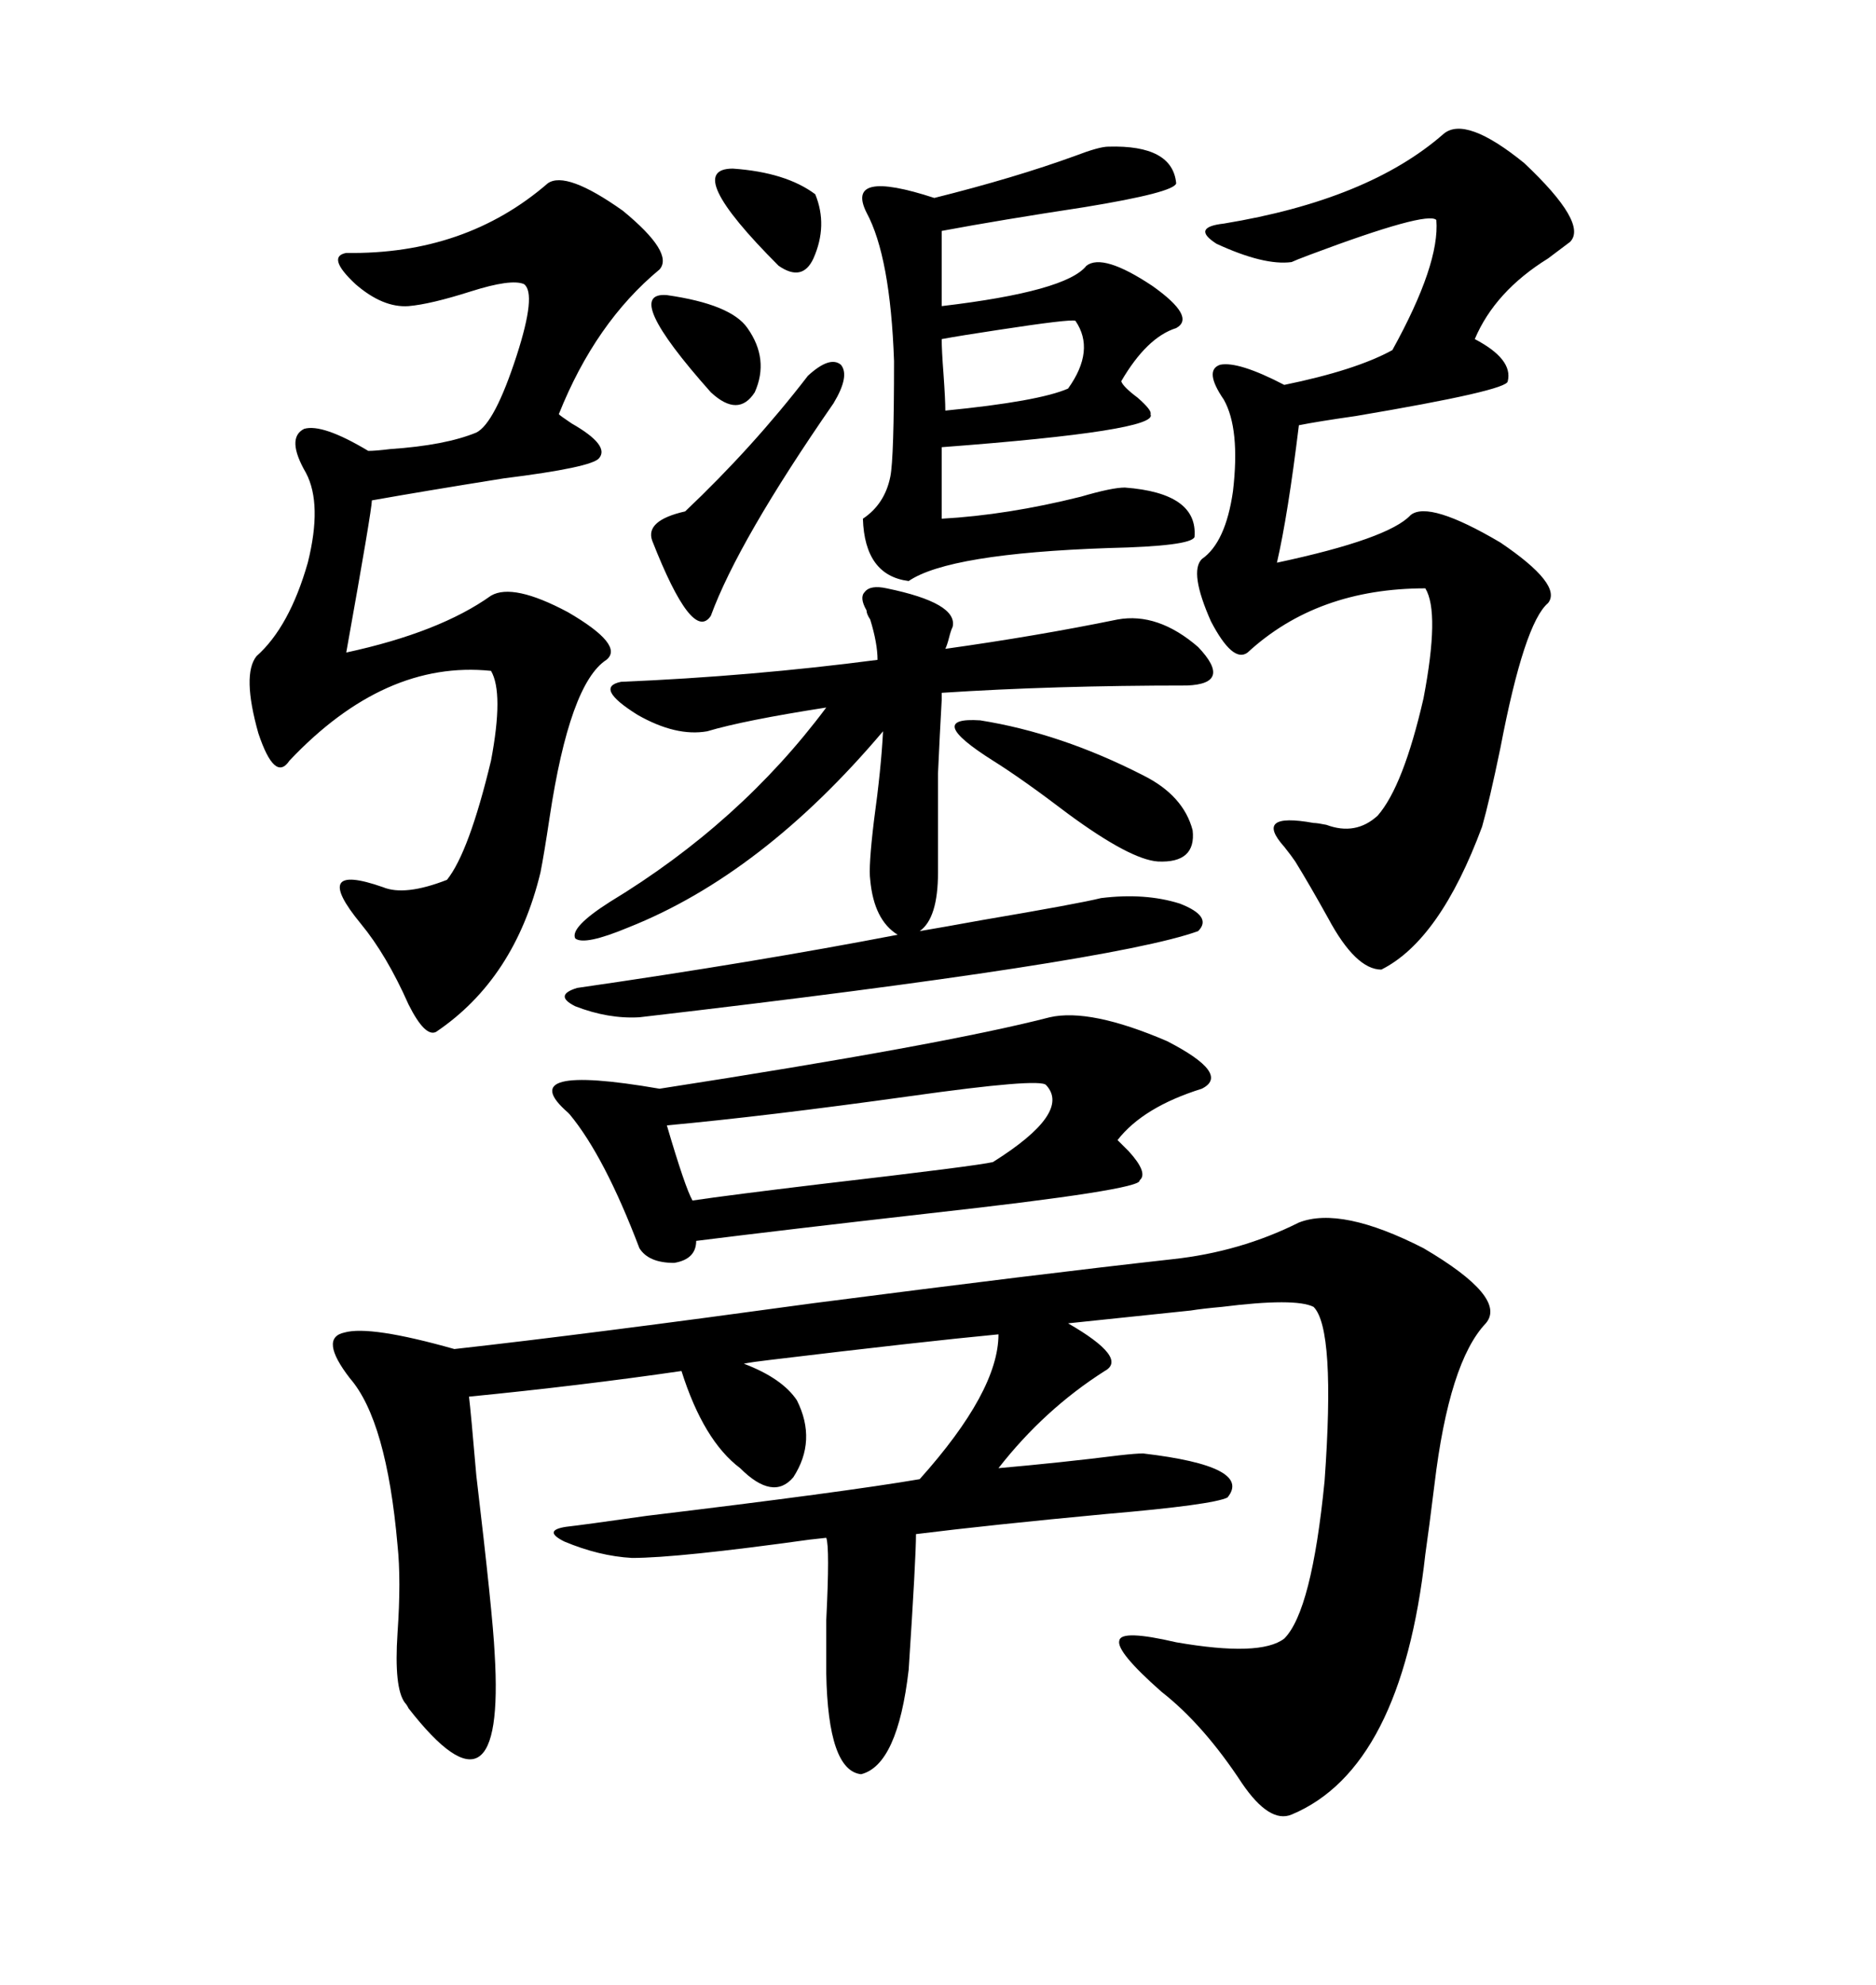 <svg xmlns="http://www.w3.org/2000/svg" xmlns:xlink="http://www.w3.org/1999/xlink" width="300" height="317.285"><path d="M237.60 211.52L237.60 211.52Q231.74 217.68 229.39 237.30L229.39 237.30Q228.52 244.34 227.93 248.44L227.93 248.44Q224.12 282.71 206.54 290.04L206.54 290.04Q203.03 291.50 198.63 285.06L198.63 285.06Q192.48 275.68 185.74 270.41L185.74 270.41Q178.42 263.96 179.00 262.21L179.00 262.21Q179.30 260.45 188.09 262.50L188.09 262.50Q201.56 264.84 205.37 261.91L205.37 261.91Q209.77 257.52 211.82 236.72L211.82 236.72Q213.57 212.40 210.06 208.89L210.06 208.89Q207.13 207.42 195.41 208.89L195.41 208.89Q192.19 209.18 190.43 209.47L190.43 209.47L170.80 211.52Q180.47 217.09 176.66 219.14L176.66 219.14Q166.99 225.29 159.67 234.67L159.67 234.67Q169.63 233.79 179.00 232.62L179.00 232.62Q181.64 232.32 182.81 232.32L182.81 232.32Q200.39 234.38 196.29 239.36L196.29 239.36Q193.95 240.53 176.95 241.99L176.95 241.99Q158.20 243.75 146.48 245.21L146.48 245.21Q146.48 249.02 145.31 266.89L145.31 266.89Q143.55 282.13 137.70 283.59L137.70 283.59Q132.42 283.01 132.13 267.48L132.13 267.48Q132.13 265.14 132.13 258.98L132.13 258.98Q132.71 247.27 132.13 245.80L132.13 245.80Q132.13 245.80 129.49 246.09L129.49 246.09Q108.40 249.02 101.07 249.02L101.07 249.02Q95.80 248.73 90.23 246.39L90.23 246.39Q86.72 244.63 90.53 244.04L90.53 244.04Q93.16 243.75 103.42 242.29L103.42 242.29Q135.06 238.48 147.07 236.43L147.07 236.43Q159.67 222.36 159.67 213.28L159.67 213.28Q147.36 214.45 123.05 217.38L123.05 217.38Q120.41 217.68 118.95 217.97L118.95 217.97Q125.10 220.31 127.44 223.83L127.44 223.83Q130.66 230.27 126.86 236.13L126.86 236.13Q123.63 239.94 118.36 234.67L118.36 234.67Q112.50 230.27 108.98 219.14L108.98 219.14Q92.87 221.48 75 223.24L75 223.24Q75.29 225.59 76.17 235.84L76.17 235.84Q78.81 258.11 79.10 264.26L79.10 264.26Q80.86 292.97 65.33 273.05L65.33 273.05Q65.04 272.46 64.75 272.17L64.75 272.17Q62.99 269.82 63.57 261.04L63.57 261.04Q64.16 252.54 63.57 246.97L63.57 246.97Q61.82 227.05 55.96 220.31L55.96 220.31Q50.98 213.87 55.08 212.99L55.08 212.99Q59.18 211.82 72.66 215.63L72.66 215.63Q93.75 213.28 130.08 208.30L130.08 208.30Q166.41 203.61 187.50 201.27L187.50 201.27Q198.34 200.10 207.71 195.41L207.71 195.41Q214.45 192.77 227.64 199.51L227.64 199.51Q241.11 207.42 237.60 211.52ZM230.86 21.39L230.86 21.39Q234.38 18.46 243.75 26.07L243.75 26.07Q254.00 35.74 251.07 38.67L251.07 38.67Q249.90 39.55 247.56 41.31L247.56 41.31Q239.06 46.58 235.84 54.20L235.84 54.20Q241.99 57.42 241.11 60.94L241.11 60.94Q241.11 62.40 216.80 66.50L216.80 66.50Q210.64 67.38 207.71 67.97L207.71 67.97Q205.96 82.32 204.20 89.94L204.20 89.94Q222.07 86.13 225.59 82.32L225.59 82.32Q228.52 79.98 239.94 86.72L239.94 86.72Q249.90 93.46 247.56 96.39L247.56 96.39Q243.75 99.61 239.94 119.53L239.94 119.53Q238.18 128.03 237.01 132.13L237.01 132.13Q230.27 150.29 220.90 154.98L220.90 154.98Q216.80 154.98 212.40 146.78L212.40 146.78Q209.47 141.50 207.13 137.70L207.13 137.70Q206.54 136.82 205.37 135.35L205.37 135.35Q200.39 129.79 210.06 131.54L210.06 131.54Q210.64 131.54 212.11 131.84L212.11 131.84Q216.80 133.59 220.31 130.37L220.31 130.37Q224.41 125.68 227.64 111.62L227.64 111.62Q230.27 97.85 227.93 94.04L227.93 94.04Q210.64 94.04 199.51 104.30L199.51 104.30Q197.17 106.05 193.65 99.32L193.65 99.32Q190.14 91.41 192.19 89.36L192.19 89.36Q196.00 86.72 197.17 78.52L197.17 78.52Q198.34 68.55 195.70 63.87L195.70 63.87Q192.48 59.18 195.12 58.30L195.12 58.30Q198.05 57.71 205.37 61.52L205.37 61.52Q216.80 59.18 222.66 55.96L222.66 55.96Q230.27 42.19 229.69 35.16L229.69 35.16Q228.22 33.69 209.47 40.72L209.47 40.72Q207.13 41.60 206.54 41.89L206.54 41.89Q202.15 42.48 194.53 38.96L194.53 38.96Q190.43 36.33 195.70 35.74L195.70 35.74Q218.85 31.93 230.86 21.39ZM87.60 29.30L87.60 29.30Q90.53 27.25 99.61 33.69L99.61 33.69Q107.81 40.43 105.47 43.07L105.47 43.07Q95.21 51.56 89.36 66.21L89.36 66.21Q89.65 66.50 91.41 67.68L91.41 67.68Q97.56 71.19 95.80 73.24L95.80 73.24Q94.63 74.71 80.57 76.46L80.57 76.46Q67.68 78.52 59.47 79.98L59.47 79.98Q59.47 81.45 55.37 104.30L55.37 104.30Q70.31 101.07 78.52 95.21L78.52 95.21Q82.03 93.16 90.82 97.85L90.82 97.85Q99.90 103.13 96.97 105.47L96.97 105.47Q91.11 109.28 87.89 130.66L87.89 130.66Q87.01 136.52 86.43 139.45L86.43 139.45Q82.32 156.45 69.73 164.94L69.73 164.94Q67.97 165.82 65.33 160.55L65.33 160.55Q61.82 152.64 57.71 147.66L57.71 147.66Q53.61 142.68 54.49 141.21L54.49 141.21Q55.37 139.75 61.23 141.80L61.23 141.80Q64.75 143.26 71.48 140.63L71.48 140.63Q75 136.23 78.52 121.58L78.52 121.58Q80.57 110.74 78.52 107.23L78.52 107.23Q61.52 105.47 46.29 121.58L46.29 121.58Q43.95 125.10 41.31 117.19L41.31 117.19Q38.67 107.81 41.02 104.88L41.02 104.88Q46.29 100.20 49.22 89.94L49.22 89.94Q51.56 80.57 48.93 75.59L48.93 75.59Q45.70 70.02 48.63 68.55L48.63 68.55Q51.56 67.68 58.89 72.07L58.89 72.07Q60.06 72.07 62.40 71.78L62.40 71.78Q71.19 71.19 76.17 69.14L76.17 69.14Q79.10 67.68 82.62 56.84L82.62 56.84Q85.84 46.88 83.79 45.41L83.79 45.41Q81.74 44.53 75.29 46.58L75.29 46.58Q68.85 48.63 65.33 48.93L65.33 48.93Q61.23 49.22 56.84 45.41L56.84 45.41Q52.15 41.02 55.37 40.43L55.37 40.43Q74.41 40.72 87.60 29.30ZM113.09 116.89L113.09 116.89Q108.11 117.77 101.95 114.26L101.95 114.26Q94.92 109.86 99.32 108.98L99.32 108.98Q120.12 108.11 140.33 105.47L140.33 105.47Q140.33 102.83 139.16 99.02L139.16 99.02Q138.57 98.14 138.57 97.56L138.57 97.56Q137.40 95.51 138.28 94.63L138.28 94.63Q139.16 93.46 141.80 94.04L141.80 94.04Q153.22 96.39 152.34 100.20L152.34 100.20Q152.05 100.78 151.76 101.95L151.76 101.95Q151.46 103.13 151.17 103.71L151.17 103.71Q165.82 101.66 178.71 99.02L178.71 99.02Q185.16 97.85 191.60 103.42L191.60 103.42Q197.17 109.28 189.84 109.57L189.84 109.57Q168.46 109.57 150.59 110.74L150.59 110.74L150.59 111.91Q150.29 117.19 150 123.63L150 123.63Q150 128.91 150 139.45L150 139.45Q150 146.78 147.07 148.83L147.07 148.83Q150.59 148.24 157.03 147.07L157.03 147.07Q172.56 144.43 176.07 143.55L176.07 143.55Q183.11 142.68 188.67 144.43L188.67 144.43Q193.95 146.48 191.60 148.83L191.60 148.83Q177.83 153.81 102.25 162.60L102.25 162.60Q97.27 162.89 91.99 160.84L91.99 160.84Q88.48 159.08 92.29 157.91L92.29 157.91Q120.70 153.81 143.55 149.41L143.55 149.41Q139.75 147.07 139.16 140.63L139.16 140.63Q138.87 138.57 139.75 131.25L139.75 131.25Q140.92 122.75 141.21 116.89L141.21 116.89Q121.88 139.75 100.49 148.24L100.49 148.24Q93.46 151.17 91.99 150L91.99 150Q91.11 148.24 97.56 144.14L97.56 144.14Q118.36 131.54 132.13 113.09L132.13 113.09Q118.95 115.14 113.09 116.89ZM105.47 174.02L105.47 174.02Q150.88 166.99 167.87 162.60L167.87 162.60Q174.32 161.13 186.62 166.41L186.62 166.41Q196.88 171.68 192.19 174.02L192.19 174.02Q182.81 176.95 178.71 182.23L178.71 182.23Q179.30 182.81 180.47 183.98L180.47 183.98Q183.69 187.50 182.23 188.67L182.23 188.67Q182.81 190.14 148.54 193.95L148.54 193.95Q125.39 196.58 111.33 198.34L111.33 198.34Q111.33 201.27 107.81 201.86L107.81 201.86Q103.71 201.86 102.25 199.51L102.25 199.51Q96.68 184.86 91.11 178.13L91.11 178.13Q91.11 178.13 90.82 177.83L90.82 177.83Q81.74 169.92 105.47 174.02ZM177.25 23.44L177.25 23.44Q187.50 23.14 188.09 29.30L188.09 29.30Q187.79 30.76 173.44 33.11L173.44 33.11Q159.96 35.16 150.59 36.91L150.59 36.91L150.59 48.93Q170.51 46.58 173.73 42.48L173.73 42.48Q176.37 40.43 184.28 45.70L184.28 45.70Q191.31 50.68 188.09 52.44L188.09 52.44Q183.40 53.91 179.30 60.94L179.30 60.94Q179.59 61.82 181.93 63.57L181.93 63.57Q184.28 65.63 183.98 66.21L183.98 66.21Q185.45 68.85 150.59 71.48L150.59 71.48L150.59 82.91Q161.13 82.32 172.85 79.39L172.85 79.39Q177.83 77.93 179.88 77.93L179.88 77.93Q191.60 78.81 191.02 85.84L191.02 85.84Q190.43 87.30 177.25 87.60L177.25 87.60Q151.76 88.48 145.31 92.87L145.31 92.87Q138.28 91.99 137.99 82.91L137.99 82.91Q141.50 80.57 142.38 76.17L142.38 76.17Q142.97 73.24 142.97 57.71L142.97 57.71Q142.38 41.02 138.57 33.98L138.57 33.98Q135.06 26.95 149.41 31.64L149.41 31.64Q162.30 28.42 171.97 24.90L171.97 24.90Q175.78 23.44 177.25 23.44ZM167.29 173.44L167.29 173.44Q166.41 172.27 145.61 175.20L145.61 175.20Q122.46 178.42 106.64 179.88L106.64 179.88Q109.57 189.84 110.74 191.89L110.74 191.89Q116.60 191.02 131.25 189.26L131.25 189.26Q156.45 186.33 158.79 185.74L158.79 185.74Q171.39 177.83 167.29 173.44ZM129.20 60.06L129.20 60.06Q132.71 56.84 134.47 58.30L134.47 58.30Q135.94 60.06 133.30 64.45L133.30 64.45Q118.07 86.43 113.67 98.44L113.67 98.44Q110.74 102.83 104.30 86.43L104.30 86.43Q103.13 83.20 109.57 81.74L109.57 81.74Q120.41 71.48 129.20 60.06ZM158.79 121.58L158.79 121.58Q147.66 114.55 156.74 115.14L156.74 115.14Q169.63 117.19 182.81 123.93L182.81 123.93Q189.26 127.15 190.72 132.71L190.72 132.71Q191.31 137.99 185.16 137.70L185.16 137.70Q180.76 137.40 170.80 130.08L170.80 130.08Q163.48 124.51 158.79 121.58ZM150.59 54.20L150.59 54.20Q150.59 55.96 150.88 59.77L150.88 59.77Q151.17 63.87 151.17 65.63L151.17 65.63Q166.11 64.16 170.80 62.11L170.80 62.11Q175.20 55.96 171.97 51.27L171.97 51.27Q171.09 50.98 159.67 52.73L159.67 52.73Q153.81 53.61 150.59 54.20ZM106.64 47.17L106.64 47.17Q116.89 48.63 119.53 52.44L119.53 52.44Q123.05 57.42 120.70 62.70L120.70 62.70Q118.07 66.80 113.67 62.70L113.67 62.70Q99.32 46.58 106.64 47.17ZM117.19 26.95L117.19 26.95Q125.68 27.54 130.37 31.05L130.37 31.05Q132.42 36.04 130.08 41.31L130.08 41.31Q128.32 45.12 124.51 42.48L124.51 42.48Q108.98 26.95 117.19 26.95Z"/></svg>